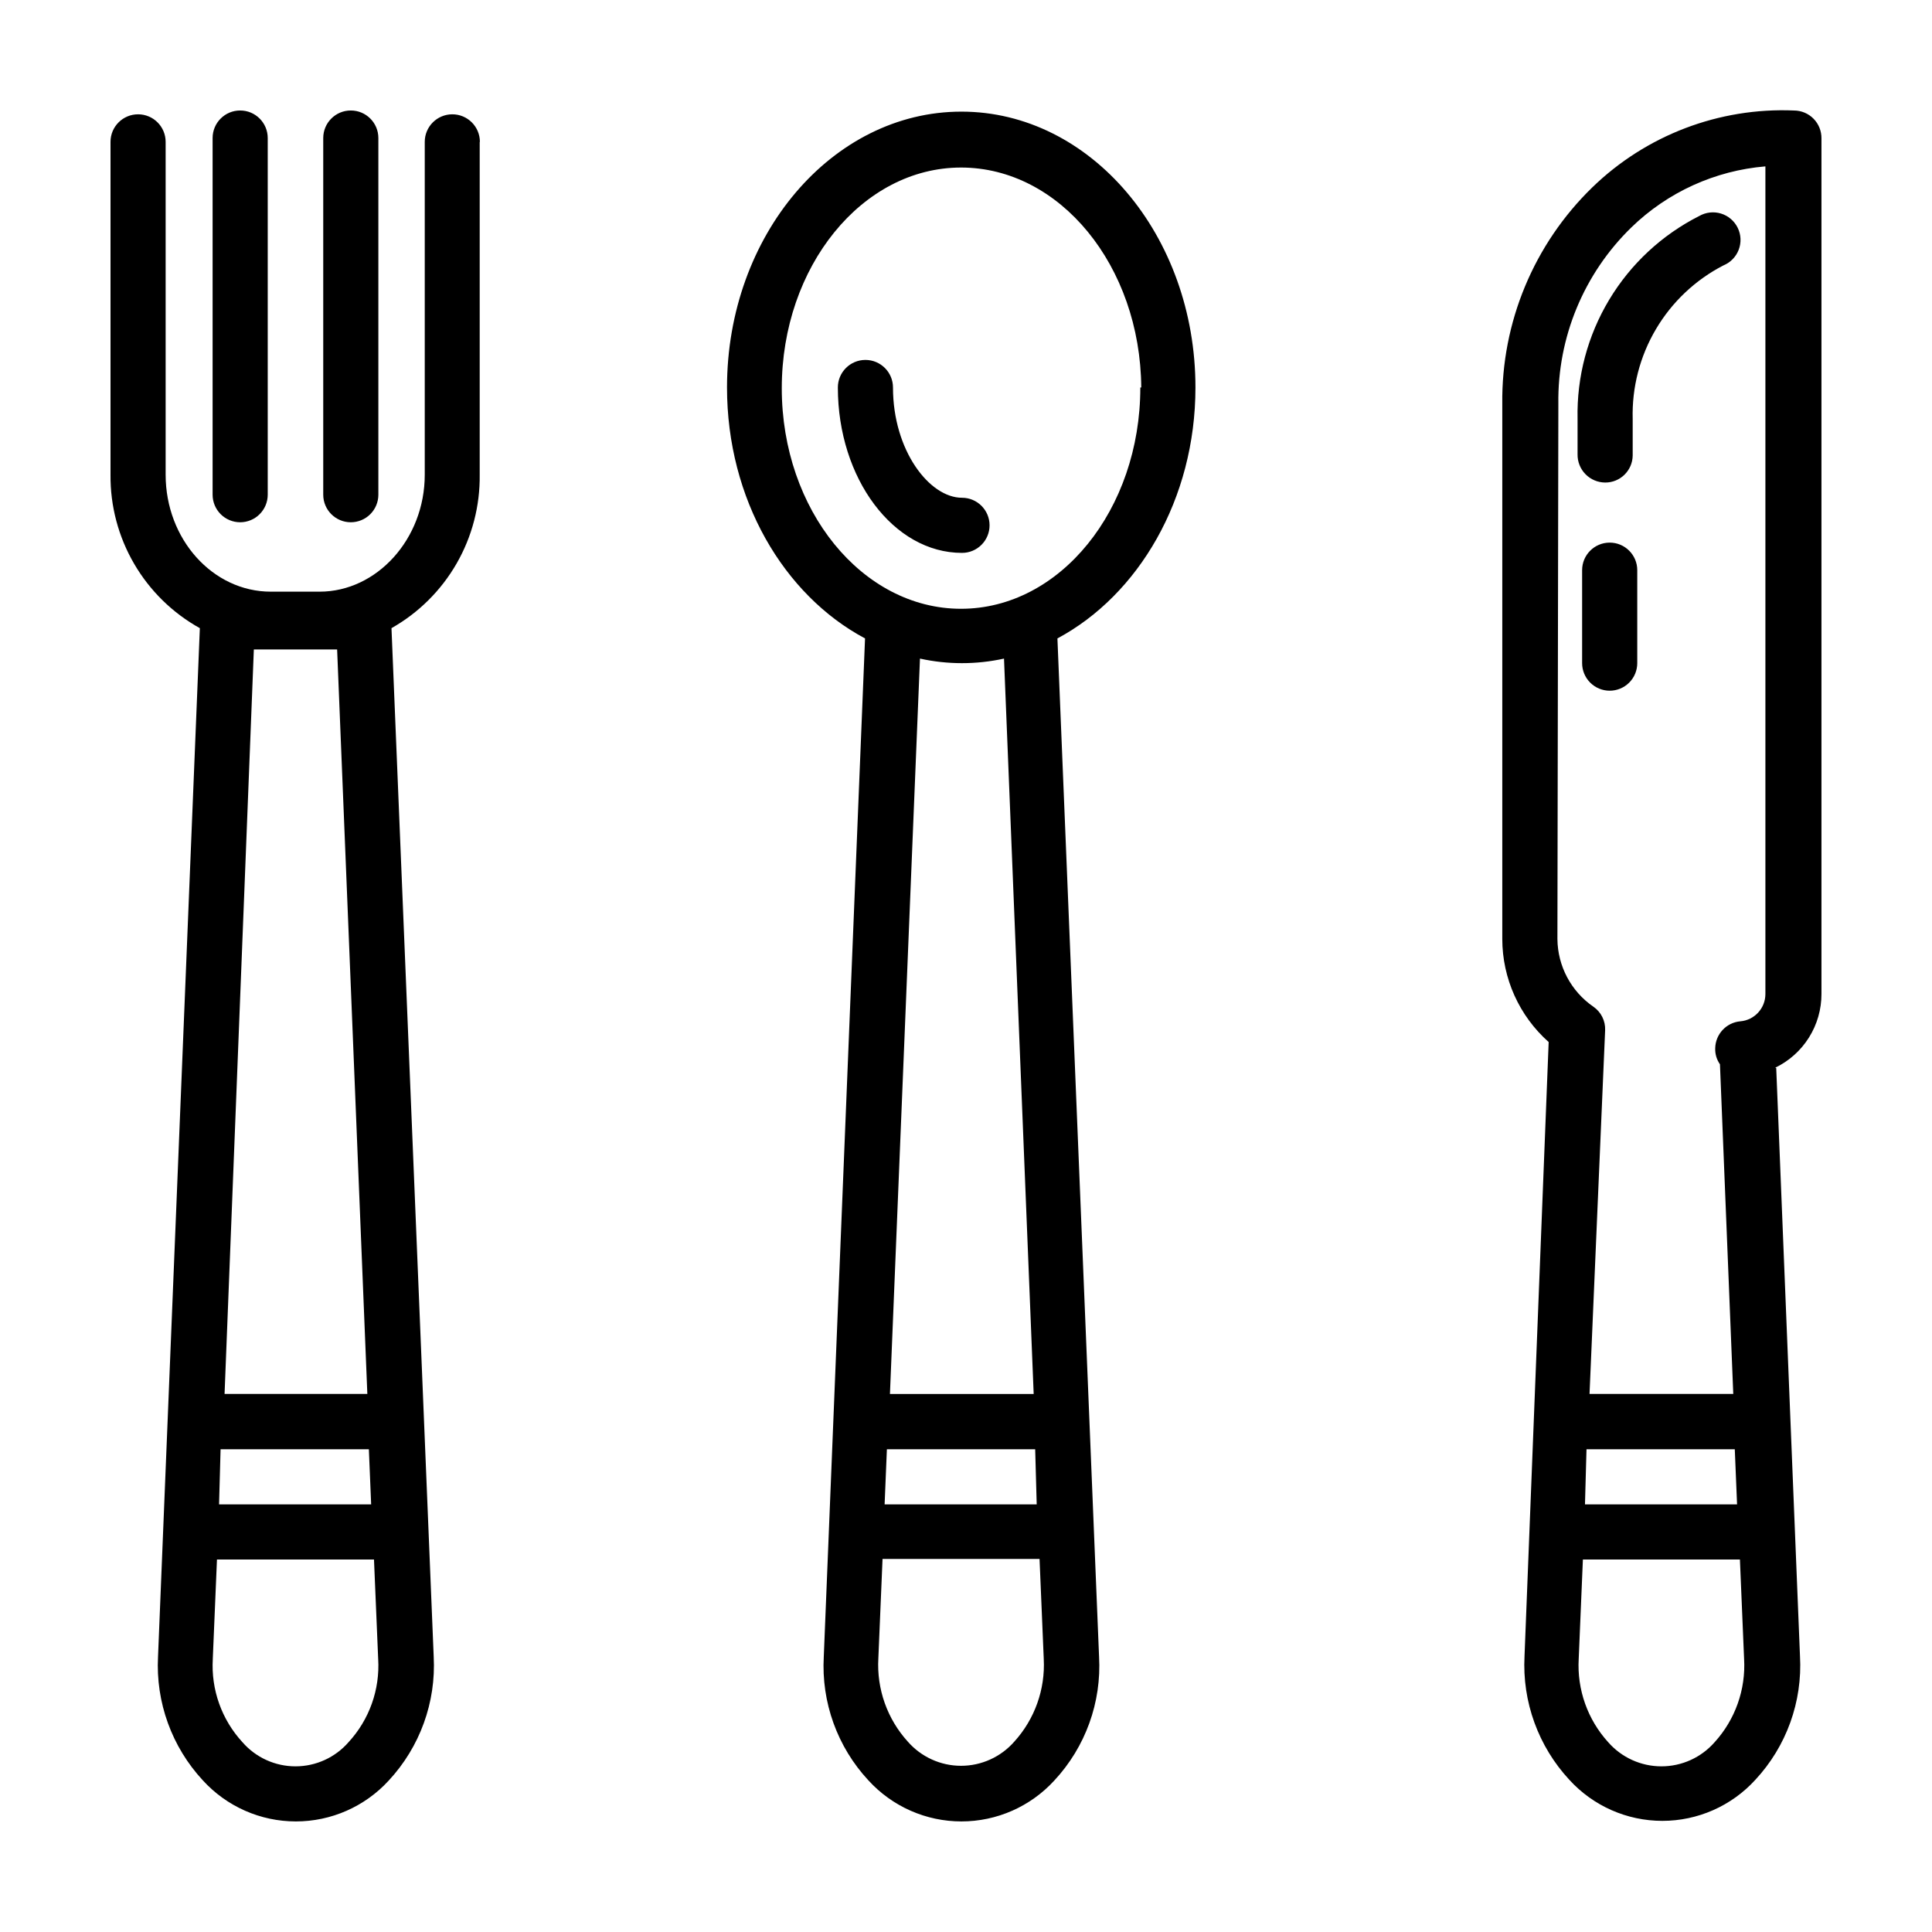 <?xml version="1.0" encoding="UTF-8"?>
<!-- Uploaded to: ICON Repo, www.svgrepo.com, Generator: ICON Repo Mixer Tools -->
<svg fill="#000000" width="800px" height="800px" version="1.1" viewBox="144 144 512 512" xmlns="http://www.w3.org/2000/svg">
 <path d="m562.07 264.42v-9.473 0.004c-0.234-11.082 2.668-22.004 8.375-31.508 5.703-9.5 13.977-17.195 23.867-22.199 1.754-1.008 3.848-1.242 5.781-0.648 1.93 0.594 3.531 1.961 4.418 3.777 0.891 1.816 0.984 3.922 0.262 5.809-0.719 1.891-2.191 3.394-4.062 4.16-7.43 3.836-13.625 9.691-17.875 16.895-4.254 7.199-6.387 15.457-6.156 23.812v9.676c-0.055 3.984-3.316 7.18-7.305 7.152-1.961-0.012-3.832-0.809-5.203-2.207-1.371-1.398-2.129-3.289-2.102-5.25zm8.516 62.625c1.938 0 3.793-0.77 5.164-2.141 1.371-1.367 2.141-3.227 2.141-5.164v-24.637c0-4.035-3.273-7.305-7.305-7.305-4.035 0-7.309 3.269-7.309 7.305v24.637c0 1.938 0.773 3.797 2.141 5.164 1.371 1.371 3.231 2.141 5.168 2.141zm-299.46-145.45v88.215c0.102 8.25-2.012 16.379-6.125 23.531s-10.07 13.066-17.254 17.129l11.188 272.56c0.637 12.094-3.652 23.926-11.891 32.801-6.32 6.922-15.262 10.867-24.637 10.867s-18.316-3.945-24.637-10.867c-8.238-8.875-12.527-20.707-11.891-32.801l11.082-272.56 0.004 0.004c-7.238-4.023-13.258-9.922-17.426-17.078-4.168-7.152-6.328-15.301-6.254-23.582v-88.215c0-4.035 3.269-7.305 7.305-7.305s7.305 3.269 7.305 7.305v88.215c0 17.078 12.496 30.984 27.859 30.984h12.949c15.113 0 27.859-13.906 27.859-30.984v-88.215c0-4.035 3.273-7.305 7.309-7.305 4.031 0 7.305 3.269 7.305 7.305zm-69.074 361.08h40.305l-0.605-14.609h-39.297zm39.297-29.27-8.008-197.29h-22.07l-7.758 197.29zm2.871 70.23-1.109-26.348h-41.613l-1.109 26.348h0.004c-0.488 8.117 2.348 16.086 7.859 22.066 3.539 4.066 8.664 6.398 14.055 6.398 5.391 0 10.516-2.332 14.055-6.398 5.512-5.981 8.348-13.949 7.859-22.066zm-36.574-301.23c1.938 0 3.797-0.77 5.164-2.141 1.371-1.371 2.141-3.227 2.141-5.164v-94.516c0-4.035-3.269-7.305-7.305-7.305-4.035 0-7.305 3.269-7.305 7.305v94.516c0 1.938 0.77 3.793 2.137 5.164 1.371 1.371 3.231 2.141 5.168 2.141zm29.32 0c1.938 0 3.797-0.77 5.168-2.141 1.367-1.371 2.137-3.227 2.137-5.164v-94.516c0-4.035-3.269-7.305-7.305-7.305s-7.305 3.269-7.305 7.305v94.516c0 4.035 3.269 7.305 7.305 7.305zm223.84-35.719c0 29.574-15.113 55.016-36.578 66.504l11.035 269.84c0.68 12.09-3.594 23.934-11.84 32.801-6.32 6.922-15.262 10.867-24.637 10.867s-18.316-3.945-24.637-10.867c-8.246-8.867-12.52-20.711-11.84-32.801l10.934-269.84c-21.562-11.488-36.578-36.93-36.578-66.504 0-40.305 27.859-73.102 62.121-73.102 34.258 0 62.02 32.797 62.02 73.102zm-42.473 281.38h-39.297l-0.605 14.609h40.305zm2.266 55.418-1.109-26.348h-41.609l-1.109 26.348c-0.465 8.109 2.348 16.059 7.809 22.07 3.559 4.066 8.699 6.402 14.105 6.402s10.551-2.336 14.109-6.402c5.422-5.973 8.234-13.863 7.809-21.918zm-10.527-264.95c-7.336 1.613-14.934 1.613-22.27 0l-7.957 194.88h38.09zm36.375-71.844c-0.25-32.242-21.562-58.289-47.762-58.289s-47.508 26.25-47.508 58.492 21.312 58.441 47.508 58.441c26.199 0 47.512-26.246 47.512-58.645zm-47.508 29.223c-8.613 0-18.289-12.496-18.289-29.223 0-4.031-3.269-7.305-7.305-7.305s-7.305 3.273-7.305 7.305c0 24.133 14.762 43.832 32.898 43.832 4.035 0 7.305-3.269 7.305-7.305s-3.269-7.305-7.305-7.305zm215.78 151.14 3.777 93.609 2.519 62.219c0.68 12.086-3.594 23.93-11.84 32.797-6.32 6.926-15.262 10.871-24.637 10.871s-18.316-3.945-24.637-10.871c-8.238-8.875-12.527-20.707-11.887-32.797l6.398-162.73c-7.809-6.934-12.281-16.867-12.293-27.309v-141.82c-0.25-21.57 8.363-42.297 23.828-57.336 14.273-13.863 33.625-21.242 53.504-20.402 1.945 0.012 3.809 0.801 5.168 2.191 1.363 1.391 2.113 3.266 2.086 5.215v226.71c0.008 4.078-1.137 8.078-3.301 11.535-2.168 3.461-5.266 6.238-8.941 8.012zm-57.988-34.211c0.062 7.172 3.613 13.867 9.52 17.938 2.051 1.402 3.231 3.766 3.125 6.246l-4.133 96.379h38.09l-3.527-87.359c-0.871-1.234-1.312-2.723-1.258-4.234 0.062-3.734 2.93-6.82 6.648-7.152 3.75-0.312 6.637-3.441 6.652-7.207v-219.36c-13.355 1.117-25.91 6.832-35.52 16.172-12.605 12.262-19.602 29.172-19.348 46.754zm7.305 149.83h40.305l-0.605-14.609h-39.297zm42.168 40.961-1.109-26.348h-41.613l-1.109 26.348c-0.465 8.105 2.348 16.059 7.809 22.066 3.562 4.07 8.703 6.402 14.109 6.402s10.547-2.332 14.105-6.402c5.461-6.008 8.277-13.961 7.809-22.066z"/>
</svg>